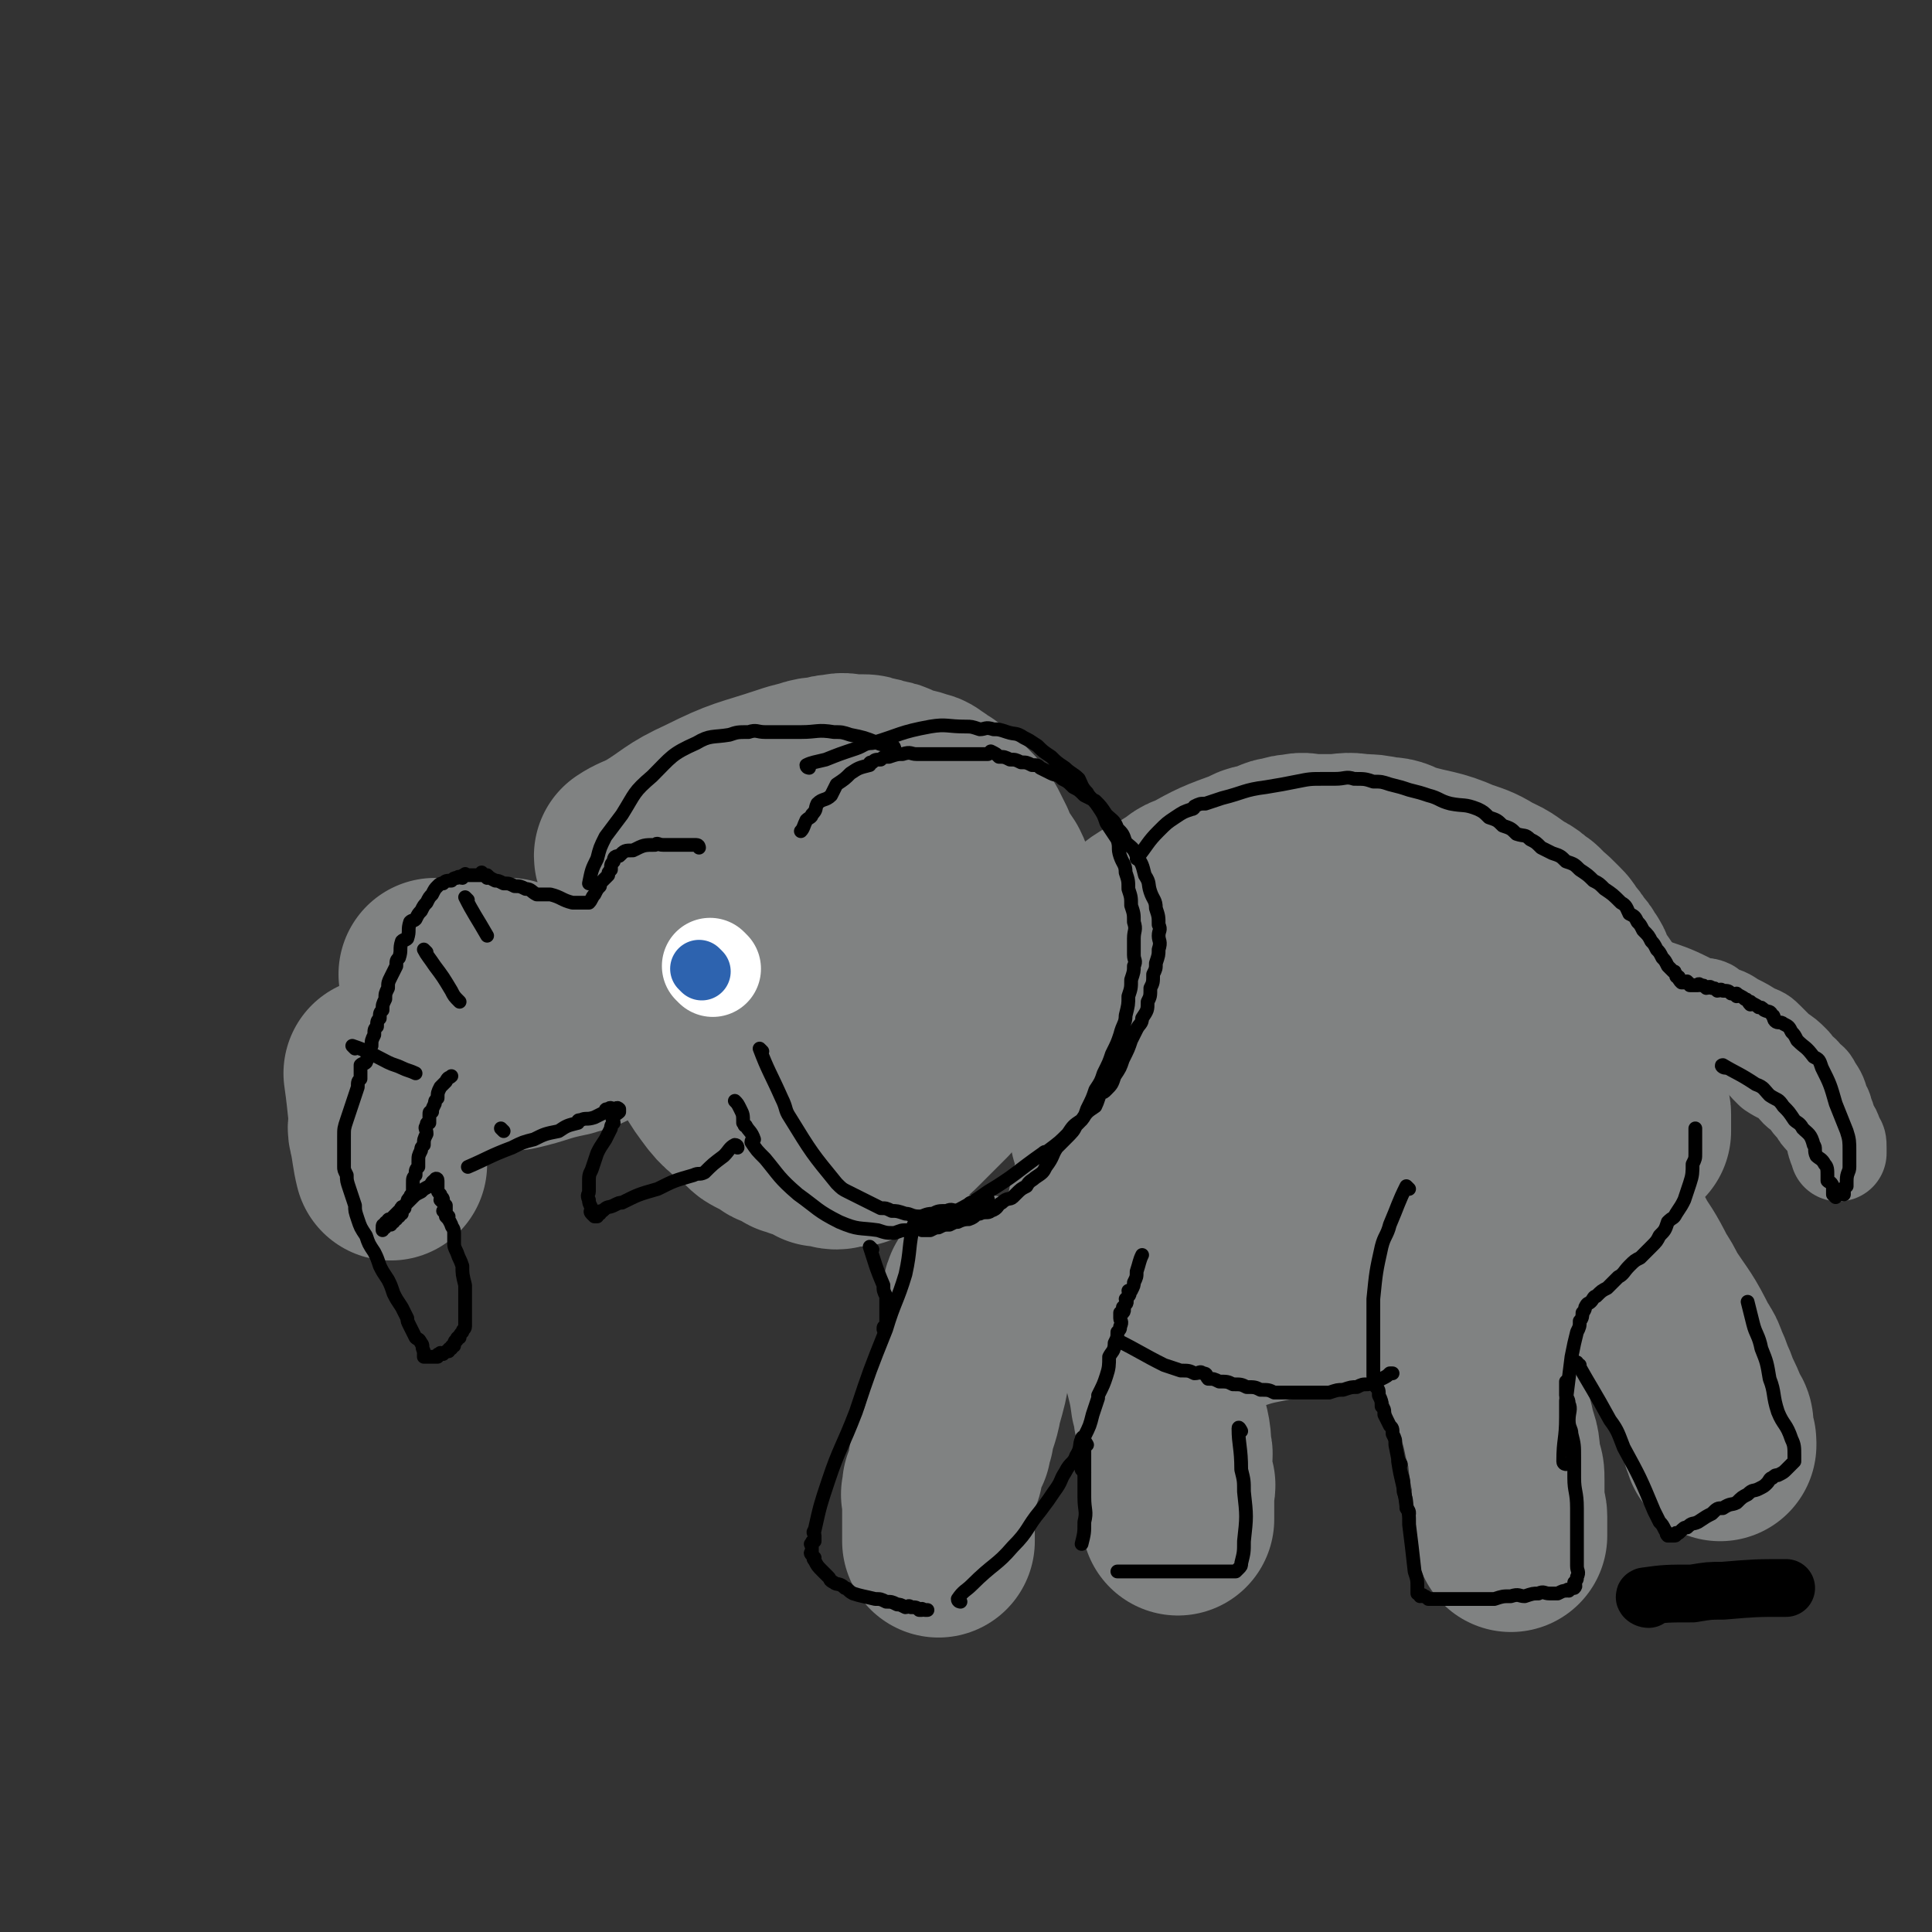 <svg viewBox='0 0 702 702' version='1.1' xmlns='http://www.w3.org/2000/svg' xmlns:xlink='http://www.w3.org/1999/xlink'><rect x="0" y="0" width="702" height="702" fill="#333333" stroke="none"/><g fill='none' stroke='rgb(128,130,130)' stroke-width='70' stroke-linecap='round' stroke-linejoin='round'><path d='M230,312c0,0 -1,0 -1,-1 3,-2 4,-2 8,-4 10,-6 9,-7 20,-12 14,-7 14,-6 29,-11 3,-1 3,-1 7,-2 3,-1 3,-1 6,-1 3,-1 3,-1 5,-1 3,-1 3,0 6,0 2,0 2,0 3,0 2,0 2,0 4,1 2,0 2,0 4,1 2,0 2,0 4,1 2,1 2,1 5,2 1,0 2,0 4,1 2,0 2,1 4,2 1,1 1,1 3,2 1,1 1,1 3,3 1,1 1,1 3,2 1,1 1,1 3,3 1,1 1,1 2,3 1,1 1,1 2,3 1,2 1,2 2,4 0,2 0,2 1,4 2,2 2,2 4,5 1,2 1,2 1,5 1,2 1,2 1,5 1,2 1,2 1,5 1,2 1,2 1,5 1,2 0,2 0,4 0,2 1,2 0,5 0,3 0,3 -1,6 0,3 0,3 -1,6 0,3 0,3 -2,6 -3,7 -2,7 -7,13 -6,10 -6,9 -13,19 -3,3 -3,3 -6,6 -2,2 -2,2 -4,4 -2,2 -2,2 -5,4 -1,1 -1,1 -3,3 -2,1 -2,1 -4,2 -3,1 -3,1 -6,2 -1,0 -1,0 -2,1 -2,0 -3,-1 -4,0 -2,0 -2,1 -3,1 -2,0 -2,-1 -3,-1 -1,-1 -1,0 -2,0 0,0 0,0 -1,0 -1,-1 -1,-1 -1,-1 -2,-1 -2,-1 -3,-1 -2,-1 -2,-1 -3,-1 -2,-1 -2,-1 -3,-1 -2,-1 -2,-2 -3,-2 -2,-1 -2,-1 -3,-1 -2,-1 -1,-2 -2,-2 -2,-1 -2,-1 -3,-1 -2,-1 -2,-1 -3,-2 -2,-2 -2,-2 -3,-3 -2,-2 -2,-1 -3,-2 -2,-2 -2,-2 -3,-3 -2,-2 -1,-2 -2,-4 -2,-2 -2,-2 -3,-4 -2,-2 -2,-2 -3,-4 -2,-2 -1,-2 -2,-4 -1,-2 -2,-2 -2,-4 -1,-2 -1,-2 -1,-4 -1,-2 0,-2 0,-4 0,-3 0,-3 0,-5 0,-2 -1,-2 0,-3 0,-3 1,-3 2,-6 1,-3 0,-3 2,-5 1,-3 2,-3 4,-5 2,-3 1,-3 4,-5 2,-2 2,-2 5,-3 3,-2 3,-2 6,-3 3,-2 3,-1 6,-2 3,-1 3,-2 6,-2 3,-1 3,0 6,0 3,0 3,-1 6,0 3,0 3,0 6,1 3,1 3,1 6,3 2,1 2,1 5,4 2,2 2,2 4,5 1,3 1,3 2,7 0,4 0,4 0,8 -1,5 -1,5 -2,10 -2,6 -2,6 -4,12 -3,5 -3,5 -6,10 -4,4 -3,4 -7,8 -4,3 -4,3 -8,5 -4,2 -4,2 -8,3 -4,0 -5,0 -8,0 -3,-1 -3,-1 -4,-2 -7,-5 -8,-4 -12,-9 -6,-8 -6,-8 -8,-17 -3,-10 -1,-11 -1,-21 0,-5 0,-5 1,-9 1,-5 1,-5 3,-9 1,-4 1,-4 3,-7 2,-4 2,-4 5,-6 2,-3 2,-3 6,-4 2,-2 3,-2 6,-2 3,-1 3,-1 6,-1 3,0 3,0 6,1 2,1 2,1 5,3 2,2 2,2 5,5 2,3 2,3 4,7 1,4 2,4 3,9 1,4 1,4 1,9 0,4 -1,4 -1,8 -1,3 0,3 -1,7 -1,2 -1,3 -3,5 -2,2 -3,2 -5,3 -3,1 -3,0 -6,1 -3,0 -3,0 -5,0 -4,-1 -5,0 -8,-1 -5,-2 -4,-2 -8,-4 -4,-2 -4,-2 -7,-4 -3,-2 -3,-2 -5,-4 -3,-3 -3,-3 -4,-5 -1,-3 -1,-3 -1,-5 -1,-3 -1,-3 0,-6 0,-3 0,-3 2,-5 1,-3 1,-4 4,-6 2,-3 2,-3 5,-5 2,-3 2,-3 6,-4 2,-2 2,-2 6,-2 2,-1 2,-1 5,0 2,0 2,0 4,1 2,2 2,2 5,5 2,2 2,2 4,6 1,3 1,4 2,8 0,4 0,4 0,8 -1,4 -1,4 -2,9 -2,4 -2,4 -4,8 -2,3 -3,3 -5,6 -3,2 -3,2 -5,4 -4,1 -4,1 -7,1 -3,0 -4,0 -6,-1 -3,-1 -3,-2 -4,-3 -3,-3 -3,-3 -5,-5 -3,-3 -3,-3 -4,-6 -2,-2 -2,-2 -2,-4 -1,-3 0,-3 0,-5 0,-2 -1,-2 0,-3 0,-1 0,-1 1,-1 0,-1 -1,-2 0,-2 0,0 1,1 2,1 1,0 1,-1 2,0 1,0 1,0 2,1 1,1 1,0 2,2 0,1 -1,1 0,3 0,2 1,2 1,4 -1,1 -1,3 -2,3 -1,0 -1,-2 -2,-3 -1,-2 -1,-2 -2,-3 -1,-1 -1,-1 -1,-2 -1,-1 -1,-1 -1,-2 -1,-1 0,-1 0,-2 '/><path d='M198,358c0,0 0,-1 -1,-1 -2,-1 -2,-1 -4,-1 -4,-1 -4,-1 -7,-1 -2,0 -2,0 -3,0 -3,0 -3,0 -6,0 -2,0 -2,0 -4,0 -1,0 -1,0 -2,0 -1,0 -1,-1 -2,0 -1,0 0,0 -1,1 -1,0 -1,0 -2,0 0,0 0,0 0,0 -1,0 -1,0 -1,0 0,-1 1,-1 2,-1 1,-1 1,-2 2,-2 2,0 2,1 4,1 1,0 1,0 3,0 1,0 1,0 3,0 1,0 1,0 2,0 1,0 1,0 2,0 1,0 2,0 2,0 0,0 -1,0 -2,0 -2,0 -2,0 -4,0 -2,0 -2,0 -4,0 -2,0 -2,0 -4,0 -2,0 -2,0 -4,0 -2,0 -2,0 -3,0 -2,0 -2,0 -3,0 -2,0 -2,0 -3,0 '/><path d='M162,385c0,0 -1,-1 -1,-1 3,0 4,0 7,0 9,-1 9,0 19,-1 9,-2 9,-3 19,-5 3,-1 4,-1 6,-2 1,-1 0,-1 0,-1 -1,-1 -1,0 -2,0 -1,-1 -1,-1 -2,-1 -1,-1 -1,-1 -2,-1 -2,-1 -2,0 -3,0 -2,-1 -2,-1 -4,-1 -2,-1 -2,-1 -3,-1 -2,-1 -2,-1 -3,-1 -2,-1 -2,0 -4,0 -2,-1 -2,-1 -3,-1 -3,-1 -3,0 -6,0 0,0 0,0 0,0 -1,0 -1,0 -2,0 -1,0 -1,0 -2,0 -1,0 -1,0 -2,0 -1,0 -1,-1 -1,0 -2,0 -2,0 -3,1 '/><path d='M139,391c0,0 -1,-1 -1,-1 1,7 1,8 2,17 0,2 -1,2 0,5 1,5 1,7 2,11 '/><path d='M416,335c0,0 -2,0 -1,-1 5,-4 6,-3 12,-7 4,-2 3,-3 7,-4 9,-5 9,-5 20,-9 3,-2 3,-1 7,-2 3,-1 2,-2 5,-2 3,-1 3,-1 5,-1 3,-1 3,0 6,0 2,0 2,0 5,0 1,0 1,0 2,0 5,0 5,-1 10,0 4,0 4,0 9,1 4,0 4,1 7,2 10,3 11,2 20,6 6,2 6,2 11,5 5,2 5,3 10,6 2,1 2,1 4,3 2,1 2,1 3,3 2,1 2,1 4,3 1,1 1,1 2,2 1,1 1,1 2,3 2,2 2,2 3,4 2,2 2,2 3,4 2,2 1,3 2,5 1,2 2,2 3,4 2,2 1,2 2,5 1,2 1,2 2,5 1,2 1,2 2,5 1,2 1,2 2,5 1,2 1,2 2,4 1,1 1,1 2,3 0,0 0,0 0,1 1,2 1,2 1,4 0,1 0,1 0,3 0,0 1,0 1,1 1,1 1,1 1,3 1,1 1,1 1,2 0,1 0,1 0,2 1,1 1,1 1,2 0,1 0,1 0,2 0,1 0,1 0,2 0,1 0,1 0,2 0,0 -1,-1 -1,-1 0,-1 0,-1 0,-1 -1,-3 -1,-3 -2,-6 -2,-5 -2,-5 -5,-9 -3,-7 -3,-7 -7,-13 -4,-5 -4,-5 -9,-10 -5,-6 -5,-6 -10,-11 -5,-5 -5,-5 -10,-8 -5,-4 -5,-4 -11,-7 -5,-3 -5,-3 -11,-5 -6,-2 -6,-2 -12,-3 -5,-2 -5,-2 -11,-2 -5,-1 -5,-1 -10,0 -2,0 -2,0 -5,1 -3,1 -3,1 -6,2 -3,1 -3,1 -7,3 -3,2 -3,2 -7,5 -3,3 -3,3 -7,6 -3,3 -3,3 -6,7 -2,4 -2,4 -5,8 -2,4 -2,4 -4,8 -1,4 -1,4 -3,8 -1,3 -1,3 -2,7 0,3 0,3 0,7 1,2 1,2 1,4 2,2 2,2 3,5 3,2 3,3 5,5 3,2 3,2 6,3 5,1 5,2 9,2 9,0 9,0 18,-2 9,-1 8,-2 17,-4 1,-1 1,-1 2,-1 6,-3 6,-2 11,-5 9,-5 9,-5 16,-11 4,-4 3,-4 6,-8 1,-3 2,-3 3,-5 1,-3 1,-3 1,-6 0,-3 0,-3 -1,-5 -2,-3 -2,-3 -4,-6 -3,-3 -3,-3 -6,-6 -3,-2 -4,-2 -7,-3 -4,-2 -4,-2 -8,-3 -5,-2 -5,-2 -10,-2 -5,-1 -5,-1 -11,0 -6,0 -6,0 -12,2 -7,2 -6,2 -13,5 -5,2 -6,2 -11,5 -4,2 -4,3 -8,6 -3,3 -4,3 -7,7 -2,3 -2,3 -4,7 -1,4 -2,4 -3,8 0,4 0,4 0,8 0,2 0,3 0,5 2,3 2,3 4,6 3,3 3,4 7,7 3,3 3,4 7,6 6,2 6,2 12,3 6,1 6,1 13,1 5,0 5,-1 10,-2 3,0 3,1 6,0 8,-1 8,-2 17,-4 7,-2 7,-2 14,-4 7,-3 7,-3 14,-5 5,-2 5,-2 10,-4 5,-2 4,-3 8,-4 4,-2 4,-1 7,-2 2,-1 2,-1 4,-2 0,0 0,0 0,0 -1,0 -1,0 -2,1 -2,1 -2,1 -4,3 -3,2 -3,2 -6,4 -4,2 -4,2 -9,4 -4,2 -4,2 -9,4 -5,2 -5,2 -10,3 -5,1 -5,1 -11,2 -6,0 -6,0 -13,0 -6,0 -6,0 -12,0 -5,-1 -5,-1 -11,-2 -5,-1 -5,-1 -11,-2 -4,-1 -4,-1 -8,-2 -3,-1 -3,-1 -7,-2 -2,-1 -2,-1 -4,-1 -1,-1 -1,-1 -3,-2 -1,-1 -2,-1 -2,-1 0,0 1,0 2,1 2,1 2,1 4,2 8,4 7,5 15,8 9,4 10,4 19,7 7,1 7,1 14,2 5,0 5,0 11,0 4,-1 4,-2 8,-3 3,-1 3,0 6,-1 7,-1 7,-1 13,-3 5,-1 5,-2 9,-3 4,-2 4,-2 7,-3 3,-2 4,-2 6,-3 '/><path d='M425,384c0,0 -1,-1 -1,-1 -2,2 -2,2 -4,5 -2,4 -2,4 -5,9 -1,1 -1,1 -2,3 -2,3 -2,3 -4,6 0,0 0,1 0,1 0,0 0,-1 0,-1 1,-1 1,-1 1,-1 1,-1 0,-1 0,-2 0,-1 0,-1 0,-2 1,-1 1,-2 1,-2 0,-1 0,-1 -1,0 -1,0 -1,0 -2,2 -1,2 -1,2 -2,4 -2,3 -2,3 -4,7 '/><path d='M425,396c0,0 -1,-1 -1,-1 -4,6 -4,7 -8,15 -2,3 -1,3 -3,6 -1,4 -2,4 -4,7 -2,3 -2,3 -4,6 -1,2 -2,2 -3,5 -1,5 -1,5 -2,11 '/><path d='M412,436c0,0 -2,-1 -1,-1 7,4 7,5 15,9 3,1 3,1 6,2 3,1 3,0 6,2 4,1 4,1 7,3 4,1 4,1 9,2 2,0 2,-1 4,0 1,0 1,0 2,1 4,0 4,0 8,1 4,0 4,0 8,0 5,0 5,0 9,0 3,0 3,0 6,0 4,-1 4,-1 7,-1 4,-1 4,-1 7,-1 4,-1 4,-1 7,-1 3,-1 3,-2 6,-2 3,-1 3,-1 5,-1 3,-1 3,-1 6,-2 3,-1 3,-1 5,-2 2,-1 2,-1 3,-2 1,0 1,0 1,0 2,-1 2,-1 4,-2 2,-1 2,-2 4,-2 2,-1 2,-1 3,-1 1,-1 1,-1 2,-1 1,-1 1,0 1,0 1,0 1,-1 1,0 0,0 0,0 -1,1 0,1 0,1 -1,2 -1,1 -1,0 -3,1 0,1 0,1 -1,2 -2,2 -2,2 -5,4 -10,5 -10,6 -20,10 -13,5 -13,4 -27,8 -14,4 -14,4 -28,8 -8,2 -11,2 -17,4 '/><path d='M357,470c0,0 -1,-1 -1,-1 -1,2 0,3 -1,6 0,4 1,4 0,9 0,6 0,6 -1,12 -1,6 -1,6 -3,13 -1,6 -2,6 -3,12 -1,2 -1,2 -1,4 -1,2 -1,2 -3,5 0,1 -1,1 -1,3 0,0 1,0 1,1 -1,1 -1,1 -2,3 0,1 0,1 -1,3 0,1 0,1 0,3 -1,0 0,0 0,1 0,0 0,0 0,1 0,0 0,0 0,1 0,0 0,0 0,1 0,0 0,0 0,1 0,0 0,0 0,1 0,0 0,0 0,1 0,0 0,0 0,1 0,0 0,0 0,1 0,0 0,0 0,1 0,1 0,1 0,2 0,0 0,0 0,1 0,0 0,0 0,1 0,0 0,0 0,1 0,0 0,0 0,1 0,0 0,0 0,1 '/><path d='M422,495c0,0 -1,-2 -1,-1 1,6 2,7 3,15 1,2 1,2 1,5 1,6 2,6 2,13 1,2 0,2 0,4 0,3 0,3 0,7 0,0 1,0 1,1 1,1 0,1 0,3 0,2 0,2 0,4 0,1 0,1 0,2 0,1 0,1 0,3 0,0 0,0 0,1 '/><path d='M533,478c0,0 -1,-1 -1,-1 0,2 0,3 1,7 2,5 2,5 3,10 2,4 2,4 3,9 3,9 4,9 6,19 2,5 1,5 2,11 1,2 1,2 1,5 0,2 0,2 0,5 0,2 0,2 0,4 0,2 1,2 1,4 0,1 0,1 0,3 0,1 0,1 0,3 0,0 0,0 0,1 '/><path d='M589,452c0,0 -2,-1 -1,-1 4,6 5,7 9,15 2,3 2,3 4,7 6,9 6,8 11,18 2,3 2,3 3,6 1,2 1,2 2,5 1,2 1,2 2,5 2,4 2,4 4,9 1,1 1,1 1,3 0,0 0,0 0,1 0,1 0,1 0,2 0,1 1,1 1,2 0,0 0,0 0,1 '/></g>
<g fill='none' stroke='rgb(128,130,130)' stroke-width='35' stroke-linecap='round' stroke-linejoin='round'><path d='M568,354c0,0 -2,-1 -1,-1 1,0 2,0 4,1 7,0 7,0 14,1 7,1 8,1 14,3 9,3 9,3 17,7 2,1 3,0 5,1 1,1 1,1 2,2 4,1 4,1 7,3 4,2 4,2 7,4 3,1 3,1 5,3 2,2 2,2 4,4 3,2 3,2 5,4 1,1 1,1 2,3 2,1 2,1 3,3 2,1 2,1 3,3 2,3 2,3 3,7 1,1 1,1 1,3 1,1 1,1 1,3 2,3 2,3 3,6 1,1 1,1 1,3 0,1 0,2 0,2 0,0 0,-1 0,-1 0,-1 -1,-1 -1,-2 -1,-2 0,-3 -1,-5 -1,-2 -2,-2 -3,-4 -2,-2 -2,-2 -3,-4 -2,-2 -2,-2 -4,-5 -3,-2 -3,-2 -5,-5 -3,-2 -4,-2 -7,-4 -3,-3 -3,-3 -5,-6 -3,-2 -3,-3 -5,-5 -3,-2 -3,-2 -6,-4 -3,-1 -3,-2 -5,-4 -3,-1 -3,-1 -6,-2 '/></g>
<g fill='none' stroke='rgb(0,0,0)' stroke-width='5' stroke-linecap='round' stroke-linejoin='round'><path d='M294,279c0,0 -1,0 -1,-1 2,-1 3,-1 7,-2 5,-2 5,-2 11,-4 3,-1 3,-2 6,-2 10,-3 10,-4 21,-6 6,-1 6,0 13,0 2,0 2,0 5,1 2,0 2,-1 5,0 2,0 2,0 5,1 3,1 3,0 6,2 2,1 2,1 5,3 2,2 2,2 5,4 2,2 2,2 5,4 2,2 3,2 5,4 1,2 1,3 3,5 1,2 2,2 4,5 2,3 2,3 3,6 2,3 2,3 4,6 1,3 0,3 1,6 1,3 2,3 2,6 1,3 1,3 1,6 1,3 1,3 1,6 1,3 1,3 1,6 1,3 0,3 0,6 0,3 0,3 0,6 0,2 1,2 0,4 0,2 0,2 -1,5 0,3 0,3 -1,6 0,3 0,3 -1,7 0,3 -1,3 -2,7 -1,3 -1,3 -3,7 -1,3 -1,3 -3,7 -1,3 -1,3 -3,6 -1,3 -1,3 -3,7 -1,3 -1,3 -4,6 -1,2 -1,2 -4,5 -1,1 -1,1 -3,3 -2,3 -1,3 -4,7 -1,2 -1,2 -4,4 -1,1 -2,1 -3,3 -2,1 -2,1 -4,3 0,0 0,0 -1,1 -1,1 -2,0 -4,2 -2,1 -1,2 -4,3 -1,1 -2,0 -4,1 -2,0 -1,1 -4,2 -1,0 -2,0 -4,1 -1,0 -1,0 -3,1 -2,0 -2,0 -4,1 -1,0 -1,0 -3,1 0,0 0,0 -1,0 -1,0 -2,0 -2,0 0,-1 1,-1 2,-1 0,-1 1,0 2,0 2,-2 2,-2 5,-4 7,-4 8,-4 15,-9 10,-6 10,-7 20,-14 1,-1 1,0 2,-1 4,-3 4,-3 7,-6 2,-3 2,-3 5,-5 2,-3 2,-3 5,-5 1,-2 1,-3 2,-5 1,0 1,0 2,-1 2,-2 2,-2 3,-5 2,-3 2,-3 3,-6 2,-4 2,-4 3,-7 1,-2 1,-2 2,-4 1,-2 2,-2 2,-4 2,-3 2,-3 2,-6 1,-2 1,-2 1,-5 1,-2 1,-2 1,-5 1,-2 1,-2 1,-4 1,-3 1,-3 1,-5 1,-3 0,-3 0,-5 0,-2 1,-2 0,-4 0,-3 0,-3 -1,-6 0,-3 -1,-3 -2,-6 -1,-3 0,-3 -2,-6 -1,-4 -1,-4 -3,-7 -1,-3 -2,-3 -4,-5 -1,-3 -1,-3 -3,-5 -1,-3 -2,-3 -4,-5 -2,-3 -2,-3 -4,-5 -2,-1 -2,-1 -4,-2 -2,-2 -2,-2 -4,-3 -2,-2 -2,-2 -4,-3 -2,-2 -2,-1 -4,-2 -2,-1 -2,-1 -4,-2 -1,-1 -1,-1 -3,-1 -2,-1 -2,-1 -4,-1 -2,-1 -2,-1 -4,-1 -2,-1 -2,-1 -4,-1 -1,-1 -1,-1 -3,-2 0,0 0,0 -1,1 -2,0 -2,0 -5,0 -2,0 -2,0 -4,0 -2,0 -2,0 -4,0 -2,0 -2,0 -5,0 -2,0 -2,0 -4,0 -2,0 -2,0 -4,0 -2,0 -2,-1 -5,0 -2,0 -2,0 -5,1 -2,0 -2,0 -3,1 -2,0 -2,0 -3,1 -1,0 -1,0 -1,1 -4,1 -4,1 -7,3 -2,2 -2,2 -5,4 -1,2 -1,2 -2,4 -2,2 -3,1 -5,3 -1,2 0,2 -2,4 0,1 -1,1 -2,2 -1,2 -1,3 -2,4 '/><path d='M254,308c0,0 0,-1 -1,-1 -6,0 -6,0 -12,0 -2,0 -2,-1 -3,0 -4,0 -4,0 -8,2 -3,0 -3,0 -5,2 -2,0 -2,1 -2,2 -1,1 -1,1 -1,3 -1,1 -1,1 -1,2 -1,1 -1,1 -2,2 -1,1 -1,1 -1,2 -1,1 -1,1 -2,3 -1,1 -1,2 -2,3 -1,0 -1,0 -2,0 -2,0 -2,0 -3,0 -1,0 -1,0 -1,0 -4,-1 -4,-2 -8,-3 -2,0 -3,0 -5,0 -2,-1 -2,-2 -4,-2 -2,-1 -2,-1 -4,-1 -2,-1 -2,-1 -4,-1 -2,-1 -2,-1 -3,-1 -2,-1 -2,-1 -3,-2 0,0 0,1 0,1 -1,-1 -1,-1 -2,-2 0,0 0,1 0,1 -2,0 -2,0 -3,0 0,0 0,0 -1,0 0,0 0,0 -1,0 -1,0 -1,-1 -1,0 -1,0 -1,0 -1,1 -1,0 -1,-1 -2,0 -1,0 -1,0 -2,1 -2,0 -2,0 -3,1 -1,0 -1,0 -2,1 -1,1 -1,1 -2,3 -1,1 -1,1 -2,3 -1,1 -1,1 -2,3 -1,1 -1,1 -2,3 -1,1 -1,0 -2,1 -1,3 0,3 -1,6 -1,1 -1,0 -2,1 -1,3 0,3 -1,6 -1,1 -1,1 -1,3 -1,2 -1,2 -2,4 -1,2 -1,2 -1,4 -1,2 -1,2 -1,4 -1,2 -1,2 -1,4 -1,1 -1,1 -1,3 -1,1 -1,1 -1,3 -1,1 -1,1 -1,3 -1,2 -1,2 -1,4 -1,1 -1,1 -1,3 -1,1 0,1 -1,3 -1,1 -1,0 -2,1 0,2 0,2 0,5 -1,1 -1,1 -1,3 -1,3 -1,3 -2,6 -1,3 -1,3 -2,6 -1,3 -1,3 -1,6 0,2 0,2 0,4 0,1 0,1 0,3 0,2 0,2 0,4 0,1 0,1 1,3 0,2 0,2 1,5 1,3 1,3 2,6 0,2 0,2 1,5 1,3 1,3 3,6 1,3 1,3 3,6 1,2 1,2 2,5 1,2 1,2 3,5 1,2 1,2 2,5 1,2 1,2 3,5 1,2 1,2 2,4 0,1 0,1 1,3 1,2 1,2 2,4 1,1 1,0 2,2 1,1 0,1 1,3 0,0 0,0 0,1 0,0 0,0 0,1 0,0 0,0 1,0 0,0 0,0 1,0 0,0 0,0 1,0 1,0 1,0 1,0 1,0 1,0 1,0 0,-1 0,-1 1,-1 0,-1 0,0 1,0 1,-1 1,-1 2,-1 0,-1 0,-1 1,-1 0,-1 0,-1 1,-1 0,-1 0,-2 1,-2 0,-1 0,-1 1,-1 0,-1 0,-1 1,-2 0,-1 1,-1 1,-2 0,-1 0,-1 0,-2 0,-2 0,-2 0,-3 0,-2 0,-2 0,-4 0,-3 0,-3 0,-6 -1,-4 -1,-4 -1,-7 -1,-3 -1,-2 -2,-5 -1,-2 -1,-2 -1,-4 0,-2 0,-2 0,-3 0,-2 -1,-2 -1,-3 -1,-2 -1,-2 -2,-3 0,-1 1,0 1,0 -1,-1 -1,-1 -2,-2 0,0 1,0 1,0 0,-1 0,-2 0,-2 -1,-1 -1,-1 -2,-2 0,0 1,0 1,0 0,-1 -1,-1 -1,-2 -1,-1 -1,-1 -1,-2 0,-1 0,-1 0,-2 0,0 0,0 0,0 0,-1 0,-1 0,-1 0,-1 -1,-1 -1,0 -1,0 -1,1 -2,2 -2,1 -2,1 -3,2 -2,1 -2,1 -3,2 -1,1 -1,1 -2,2 -1,1 -1,1 -2,2 -1,1 -1,1 -2,2 -1,1 -1,1 -2,2 -1,0 -1,0 -1,1 -1,0 -1,0 -1,1 -1,0 -1,0 -1,1 0,0 0,1 0,1 0,0 0,-1 0,-1 0,-1 0,0 1,0 0,-1 0,-1 1,-1 0,-1 0,0 1,0 0,-1 0,-1 1,-1 0,-1 0,-1 1,-1 0,-1 0,-1 1,-1 0,-1 1,-1 1,-1 0,-1 -1,-2 0,-2 0,-1 0,0 1,0 0,-1 0,-1 1,-2 0,-1 0,-1 1,-2 0,-1 1,-1 1,-2 0,-2 0,-2 0,-3 0,-2 0,-2 1,-3 0,-2 0,-2 1,-3 0,-1 0,-1 0,-2 0,-2 0,-2 1,-4 0,-1 0,-1 1,-2 0,-2 0,-2 1,-4 0,-2 -1,-2 0,-3 0,-1 0,-1 1,-1 0,0 0,0 0,0 0,-1 0,-1 0,-1 0,-1 0,-1 0,-2 0,-1 0,-1 1,-1 0,-1 0,-1 1,-3 0,-1 0,-1 1,-2 0,-2 0,-2 1,-4 1,-1 1,-1 2,-2 1,-2 1,-1 2,-2 '/><path d='M129,381c0,0 -1,-1 -1,-1 6,2 7,3 13,6 2,1 3,1 5,2 2,1 3,1 5,2 '/><path d='M155,346c0,0 -1,-1 -1,-1 1,2 2,3 4,6 3,4 3,4 6,9 1,2 1,2 3,4 '/><path d='M170,327c0,0 -1,-1 -1,-1 3,6 4,7 8,14 '/><path d='M183,411c0,0 -1,-1 -1,-1 '/><path d='M277,382c0,0 -1,-1 -1,-1 3,8 4,9 8,18 2,4 1,4 3,7 8,13 8,13 17,24 2,2 2,2 4,3 6,3 6,3 12,6 2,0 2,0 4,1 2,0 2,0 5,1 2,0 2,1 5,1 2,0 2,-1 5,-1 2,-1 2,-1 5,-1 2,-1 2,0 4,0 2,-1 2,-1 4,-1 0,-1 0,-2 1,-2 2,-1 2,0 3,0 2,-1 1,-1 2,-1 1,-1 1,0 1,0 0,0 0,-1 -1,0 0,0 1,0 0,1 0,0 0,-1 -1,0 -1,0 -1,1 -2,2 -1,0 -1,0 -3,1 -2,1 -2,1 -5,2 -5,2 -5,2 -11,4 -2,0 -3,0 -6,1 -3,0 -2,0 -5,1 -3,0 -3,0 -6,-1 -7,-1 -7,0 -14,-3 -8,-4 -8,-5 -15,-10 -7,-6 -7,-7 -12,-13 -3,-3 -3,-3 -5,-6 0,-1 1,-1 1,-1 -1,-3 -2,-3 -3,-5 -1,0 0,0 -1,-1 0,-3 0,-3 -1,-5 -1,-2 -1,-2 -2,-3 '/><path d='M268,417c0,0 0,-1 -1,-1 -2,1 -2,2 -4,4 -4,3 -4,3 -7,6 -2,1 -2,0 -4,1 -7,2 -7,2 -13,5 -7,2 -7,2 -13,5 -1,0 -1,0 -3,1 -2,1 -2,0 -4,2 -1,0 -1,0 -1,1 -1,0 -1,0 -1,1 -1,0 -1,0 -1,0 -1,-1 -1,-1 -1,-1 -1,-1 0,-1 0,-2 0,0 0,0 0,0 -1,-2 -1,-2 -1,-3 -1,-2 0,-2 0,-3 0,-2 0,-2 0,-3 0,-3 0,-3 1,-5 1,-3 1,-3 2,-6 1,-2 1,-2 3,-5 1,-2 1,-2 2,-4 0,-1 0,-1 1,-2 0,-1 -1,-1 0,-2 0,-1 1,-1 2,-2 0,-1 0,-1 0,-1 -1,-1 -1,0 -1,0 -2,0 -2,-1 -3,0 -1,0 -1,0 -1,1 -2,1 -2,1 -4,2 -3,1 -3,0 -5,1 -1,0 -1,0 -1,1 -4,1 -4,1 -7,3 -5,1 -5,1 -9,3 -4,1 -4,1 -8,3 -8,3 -9,4 -16,7 '/><path d='M317,454c0,0 -1,-1 -1,-1 2,6 2,7 5,14 0,2 0,2 1,4 0,5 0,5 0,11 -1,0 -1,0 -1,1 '/><path d='M333,446c0,0 -1,-1 -1,-1 -2,8 -1,9 -3,18 -3,10 -4,10 -7,20 -6,15 -6,15 -11,30 -5,13 -6,13 -10,25 -3,9 -3,9 -5,18 -1,1 0,1 0,2 0,0 0,0 0,0 0,1 0,1 0,2 -1,0 -1,0 -1,1 -1,0 0,0 0,1 0,1 0,1 0,2 0,0 -1,0 0,1 0,0 0,0 1,1 0,0 -1,0 0,1 1,2 1,2 3,4 1,1 1,1 2,2 1,1 0,1 2,2 1,1 2,0 4,2 1,0 1,1 3,2 3,1 4,1 8,2 2,0 2,0 4,1 2,0 2,0 4,1 1,0 1,0 3,1 1,0 1,-1 2,0 2,0 2,0 3,1 0,0 0,0 0,0 0,0 0,0 1,0 0,-1 0,0 1,0 0,0 0,0 1,0 '/><path d='M349,582c0,0 -1,0 -1,-1 2,-3 3,-3 5,-5 8,-8 9,-7 15,-14 6,-6 5,-7 10,-13 3,-4 3,-4 5,-7 3,-4 2,-4 4,-7 2,-4 3,-3 4,-6 2,-3 1,-4 2,-6 0,-1 1,-1 1,-1 2,-4 2,-4 3,-8 1,-3 1,-3 2,-6 0,-1 0,-1 0,-1 2,-4 2,-4 3,-7 1,-3 1,-4 1,-7 1,-2 2,-2 2,-5 1,-2 1,-2 1,-4 1,-1 1,-1 1,-2 1,-2 0,-2 0,-3 0,-1 0,-1 0,-2 1,0 1,0 1,0 1,-1 0,-2 0,-2 1,-1 1,-1 1,-1 1,-1 0,-2 0,-2 1,-1 1,-1 1,-1 1,-1 0,-1 0,-2 1,0 1,0 1,0 1,-2 1,-2 1,-3 1,-2 1,-2 1,-4 1,-3 1,-4 2,-6 '/><path d='M394,535c0,0 -1,-1 -1,-1 '/><path d='M395,525c0,0 -1,-2 -1,-1 0,9 0,10 0,20 0,5 1,5 0,9 0,4 0,4 -1,8 '/><path d='M407,488c0,0 -2,-1 -1,-1 8,4 9,5 17,9 3,1 3,1 6,2 3,0 3,0 5,1 2,0 2,-1 3,0 2,0 1,1 2,2 2,0 2,0 4,1 3,0 3,0 5,1 3,0 3,0 5,1 3,0 3,0 5,1 3,0 3,0 5,1 3,0 3,0 5,0 3,0 3,0 6,0 2,0 2,0 4,0 3,0 3,0 5,0 3,-1 3,-1 5,-1 3,-1 3,-1 5,-1 2,-1 2,-1 4,-1 3,-1 3,-1 5,-2 2,-1 2,-1 3,-2 1,0 1,0 1,0 '/><path d='M451,520c0,0 -1,-2 -1,-1 0,6 1,7 1,15 1,4 1,4 1,8 1,9 1,9 0,18 0,4 0,4 -1,8 0,1 0,1 -1,2 0,0 0,0 -1,1 -1,0 -1,0 -2,0 -2,0 -2,0 -5,0 -3,0 -3,0 -6,0 -4,0 -4,0 -8,0 -5,0 -5,0 -10,0 -5,0 -5,0 -10,0 -1,0 -2,0 -2,0 '/><path d='M512,432c0,0 -1,-1 -1,-1 -3,6 -3,7 -6,14 -1,4 -2,4 -3,8 -2,9 -2,9 -3,19 0,2 0,2 0,5 0,2 0,2 0,5 0,2 0,2 0,4 0,2 0,2 0,4 0,1 0,1 0,2 0,1 0,1 0,2 0,1 0,1 0,3 0,1 0,1 0,3 1,2 1,2 1,4 1,1 1,1 1,3 1,2 1,2 1,4 1,1 1,1 1,3 1,2 1,2 2,4 1,1 1,1 1,3 1,2 1,2 1,4 1,5 1,5 2,10 1,3 1,3 1,7 1,3 1,3 1,6 1,1 1,1 1,2 0,0 0,0 0,0 '/><path d='M509,532c0,0 -1,-2 -1,-1 1,7 2,8 3,16 1,3 1,3 1,7 1,8 1,8 2,17 1,3 1,3 1,6 0,0 0,0 0,1 0,0 0,0 0,1 1,0 1,0 1,1 1,0 1,-1 1,0 1,0 1,0 2,1 1,0 1,0 2,0 2,0 2,0 3,0 2,0 2,0 4,0 3,0 3,0 5,0 3,0 3,0 5,0 3,0 3,0 5,0 3,-1 3,-1 6,-1 3,-1 3,0 5,0 3,-1 3,-1 5,-1 2,-1 2,0 4,0 2,0 2,0 3,0 2,-1 2,-1 3,-1 1,-1 1,0 1,0 1,-1 2,-1 2,-1 1,-1 0,-1 0,-2 1,-1 1,-1 1,-2 1,-2 0,-2 0,-4 0,-3 0,-3 0,-5 0,-1 0,-1 0,-2 0,-3 0,-3 0,-7 0,-4 0,-4 0,-7 0,-6 -1,-6 -1,-11 0,-4 0,-4 0,-7 0,-5 0,-5 -1,-9 0,-2 -1,-2 -1,-5 0,-3 1,-4 0,-6 0,-2 -1,-2 -1,-3 0,-2 0,-2 0,-3 0,-1 0,-2 0,-2 '/><path d='M569,532c0,0 -1,0 -1,-1 0,-8 1,-8 1,-16 0,-3 0,-3 0,-6 1,-8 1,-8 2,-16 1,-5 1,-5 2,-9 1,-2 1,-2 1,-4 1,-1 1,-2 1,-3 1,-1 1,-2 1,-2 1,-2 1,-1 2,-2 1,-1 1,-2 2,-2 2,-2 2,-2 4,-3 2,-2 2,-2 4,-4 2,-1 2,-2 4,-4 2,-2 2,-2 4,-3 2,-2 2,-2 4,-4 2,-2 2,-2 3,-4 2,-2 2,-2 3,-5 2,-2 2,-1 3,-3 2,-3 2,-3 3,-5 1,-3 1,-3 2,-6 1,-3 1,-4 1,-7 1,-2 1,-2 1,-4 0,-3 0,-3 0,-5 0,-2 0,-2 0,-3 0,-1 0,-1 0,-1 '/><path d='M574,496c0,0 -2,-1 -1,-1 5,9 6,10 12,21 3,4 3,5 5,10 6,11 6,11 11,23 1,2 1,2 2,4 1,1 1,1 2,3 1,1 0,1 1,2 0,0 1,0 1,0 1,0 1,0 1,0 1,0 1,0 1,-1 1,0 1,0 1,0 2,-2 2,-2 3,-2 2,-2 2,-1 4,-2 3,-2 3,-2 5,-3 2,-2 2,-2 4,-2 3,-2 3,-1 5,-2 2,-2 2,-2 4,-3 2,-2 2,-1 4,-2 2,-1 2,-1 3,-2 1,-1 1,-2 2,-2 1,-1 1,-1 2,-1 2,-1 2,-1 3,-2 1,-1 1,-1 2,-2 1,-1 1,-1 1,-1 0,-1 0,-1 0,-2 0,-3 0,-4 -1,-6 -2,-6 -3,-5 -5,-10 -2,-6 -1,-7 -3,-12 -1,-6 -1,-6 -3,-11 -1,-5 -2,-5 -3,-9 -1,-4 -1,-4 -2,-8 '/><path d='M627,388c-1,0 -2,-1 -1,-1 5,3 6,3 12,7 3,1 3,2 5,4 3,2 3,1 5,4 2,2 2,2 4,5 1,1 2,1 3,3 2,2 3,2 4,6 1,1 0,2 1,4 1,1 2,1 3,3 1,1 1,2 1,4 0,1 0,1 0,2 1,1 1,0 2,2 0,0 0,1 0,2 0,0 0,0 0,1 0,0 1,1 1,1 1,-1 0,-2 1,-2 1,0 1,1 2,1 0,-1 0,-1 0,-2 0,-1 1,-1 1,-1 0,-1 0,-1 0,-2 0,-3 1,-3 1,-5 0,-2 0,-2 0,-3 0,-2 0,-2 0,-3 0,0 0,0 0,0 0,-3 0,-4 -1,-7 -2,-5 -2,-5 -4,-10 -2,-7 -2,-7 -5,-13 -1,-3 -1,-3 -3,-4 -3,-4 -3,-3 -6,-6 -1,-2 -1,-2 -2,-3 -1,-2 -1,-2 -3,-3 -1,-1 -2,0 -3,-1 -1,-1 0,-2 -1,-2 -1,-2 -1,-1 -3,-2 -1,-1 -1,-1 -2,-1 -1,-1 -2,-1 -3,-2 0,0 0,1 0,1 -1,-1 -1,-2 -2,-2 -1,-1 -2,-1 -3,-2 0,0 0,1 0,1 -1,-1 -1,-1 -2,-1 -1,-1 -1,-1 -3,-1 -1,-1 -1,0 -2,0 -1,-1 -1,-1 -2,-1 -1,-1 -1,0 -2,0 -1,-1 -1,-1 -2,-1 -1,-1 -1,0 -1,0 -1,0 -1,0 -2,0 -1,0 -1,0 -1,0 -1,-1 0,-1 -1,-1 0,-1 0,0 -1,0 0,0 0,0 -1,0 -1,-1 -1,-1 -1,-2 -1,0 -1,0 -1,-1 -1,-1 0,-1 -1,-1 -1,-1 -1,-1 -2,-2 -1,-2 -1,-2 -2,-3 -1,-2 -1,-2 -2,-3 -1,-2 -1,-2 -2,-3 -1,-2 -1,-2 -3,-4 -1,-2 -1,-2 -2,-3 -1,-2 -1,-2 -3,-3 -1,-2 -1,-3 -3,-4 -3,-3 -3,-3 -6,-5 -2,-2 -2,-2 -4,-3 -2,-2 -2,-2 -5,-4 -2,-2 -2,-2 -5,-3 -2,-2 -2,-2 -5,-3 -2,-1 -2,-1 -4,-2 -2,-2 -2,-2 -4,-3 -2,-2 -2,-1 -5,-2 -2,-2 -2,-2 -5,-3 -2,-2 -2,-2 -5,-3 -2,-2 -2,-2 -4,-3 -5,-2 -5,-1 -10,-2 -4,-1 -4,-2 -8,-3 -3,-1 -3,-1 -7,-2 -3,-1 -3,-1 -7,-2 -3,-1 -3,-1 -6,-1 -3,-1 -3,-1 -7,-1 -3,-1 -3,0 -7,0 -2,0 -2,0 -4,0 -5,0 -5,0 -10,1 -5,1 -5,1 -11,2 -8,1 -8,2 -16,4 -3,1 -3,1 -6,2 -2,0 -2,0 -4,1 0,0 0,1 -1,1 -3,1 -3,1 -6,3 -3,2 -3,2 -6,5 -4,4 -4,5 -8,10 '/><path d='M325,272c0,0 0,-1 -1,-1 -3,-1 -3,0 -5,-1 -5,-2 -5,-2 -10,-3 -3,-1 -3,-1 -6,-1 -6,-1 -6,0 -12,0 -4,0 -4,0 -7,0 -3,0 -3,0 -6,0 -3,0 -3,-1 -6,0 -4,0 -4,0 -7,1 -6,1 -7,0 -12,3 -9,4 -9,5 -16,12 -7,6 -6,6 -11,14 -3,4 -3,4 -6,8 -2,4 -2,4 -3,8 -2,4 -2,4 -3,9 0,0 0,0 0,0 '/></g>
<g fill='none' stroke='rgb(255,255,255)' stroke-width='35' stroke-linecap='round' stroke-linejoin='round'><path d='M259,352c0,0 -1,-1 -1,-1 '/></g>
<g fill='none' stroke='rgb(45,99,175)' stroke-width='21' stroke-linecap='round' stroke-linejoin='round'><path d='M255,353c0,0 -1,-1 -1,-1 '/></g>
<g fill='none' stroke='rgb(0,0,0)' stroke-width='21' stroke-linecap='round' stroke-linejoin='round'><path d='M599,581c-1,0 -2,-1 -1,-1 7,-1 8,-1 17,-1 6,-1 6,-1 11,-1 12,-1 12,-1 23,-1 '/></g>
</svg>